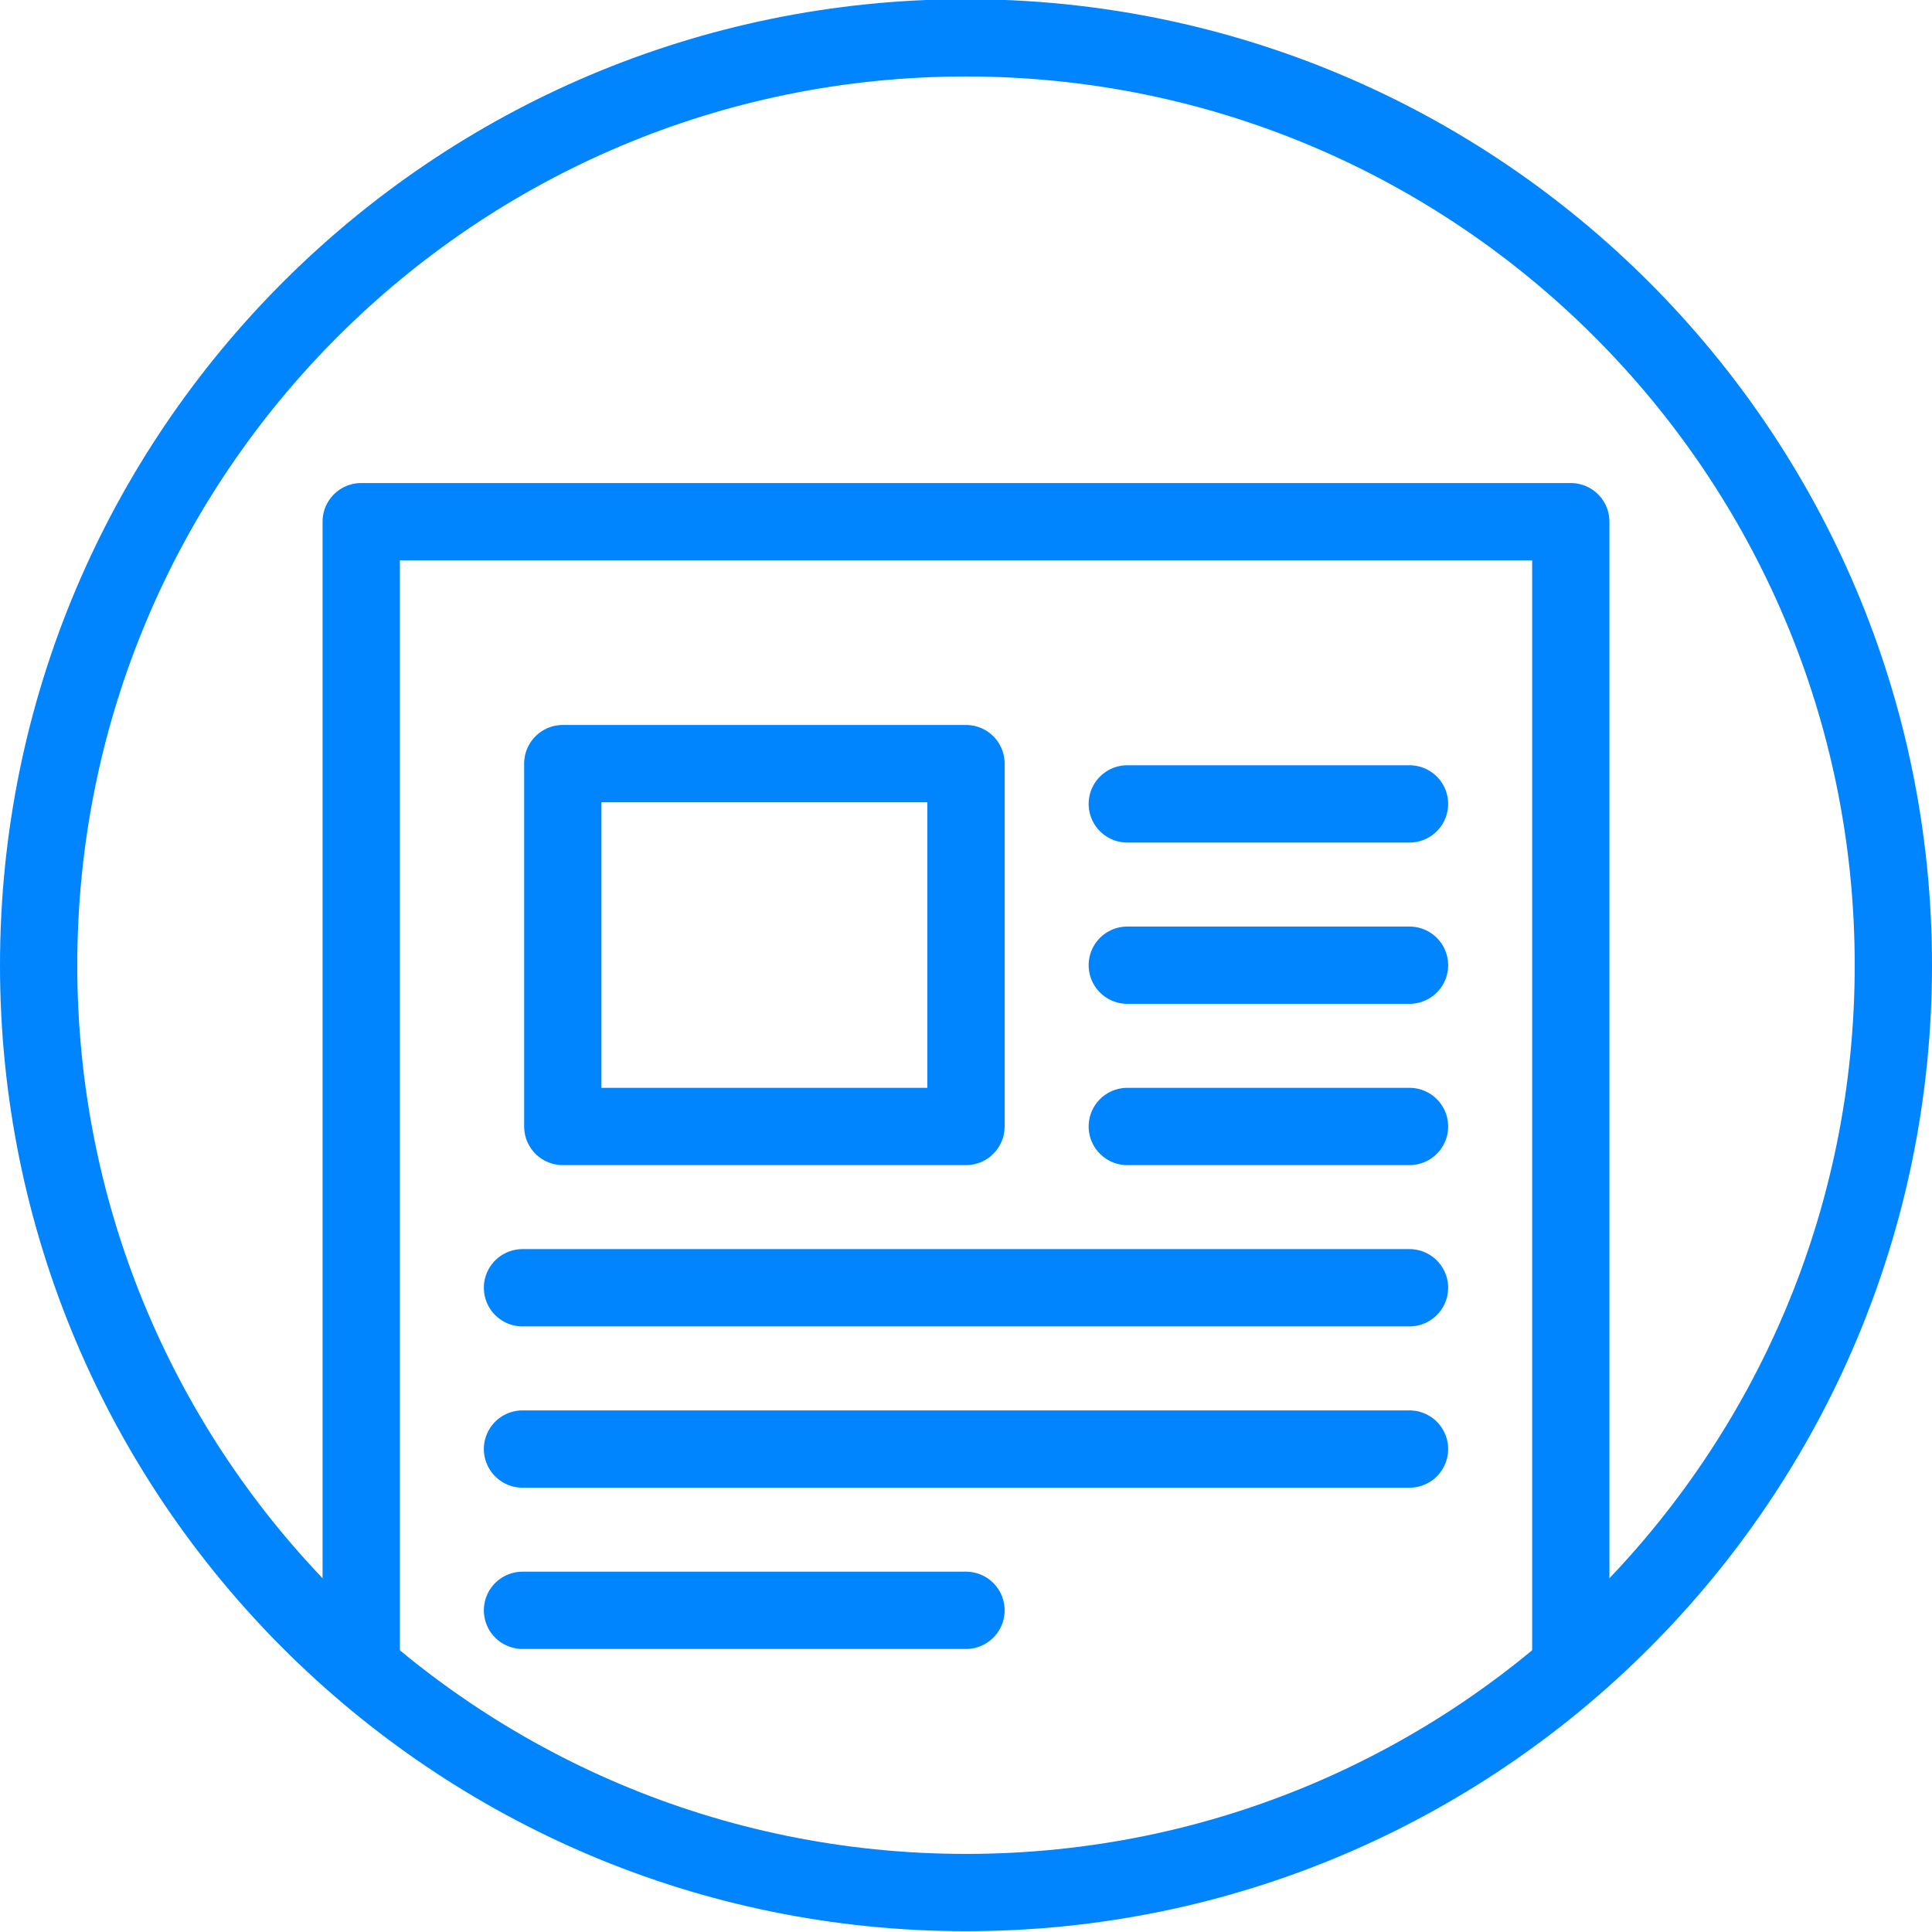 <?xml version="1.0" encoding="UTF-8"?>
<svg width="50px" height="50px" viewBox="0 0 50 50" version="1.1" xmlns="http://www.w3.org/2000/svg" xmlns:xlink="http://www.w3.org/1999/xlink">
    <!-- Generator: Sketch 58 (84663) - https://sketch.com -->
    <title>48/shifts/blue</title>
    <desc>Created with Sketch.</desc>
    <g id="Page-1" stroke="none" stroke-width="1" fill="none" fill-rule="evenodd" stroke-linecap="round" stroke-linejoin="round">
        <g id="communication-v2" transform="translate(-675, -2868)" stroke="#0085FF">
            <g id="Group-6" transform="translate(0, 2639)">
                <g id="Group-19" transform="translate(668, 222)">
                    <g id="48/newsfeed/blue" transform="translate(8, 7.979)">
                        <g id="newsfeed-blue">
                            <polyline id="Path" stroke-width="2" points="8.348 41.739 8.348 12.522 39.652 12.522 39.652 41.739"></polyline>
                            <rect id="Rectangle" stroke-width="2" x="13.565" y="18.783" width="10.435" height="9.391"></rect>
                            <path d="M48,24 C48,37.255 37.255,48 24,48 C10.745,48 0,37.255 0,24 C0,10.745 10.745,0 24,0 C37.255,0 48,10.745 48,24 Z" id="Path" stroke-width="2"></path>
                            <path d="M28.174,19.826 L35.478,19.826" id="Path" stroke-width="2"></path>
                            <path d="M28.174,24 L35.478,24" id="Path" stroke-width="2"></path>
                            <path d="M28.174,28.174 L35.478,28.174" id="Path" stroke-width="2"></path>
                            <path d="M12.522,32.348 L35.478,32.348" id="Path" stroke-width="2"></path>
                            <path d="M12.522,36.522 L35.478,36.522" id="Path" stroke-width="2"></path>
                            <path d="M12.522,40.696 L24,40.696" id="Path" stroke-width="2"></path>
                        </g>
                    </g>
                </g>
            </g>
        </g>
    </g>
</svg>